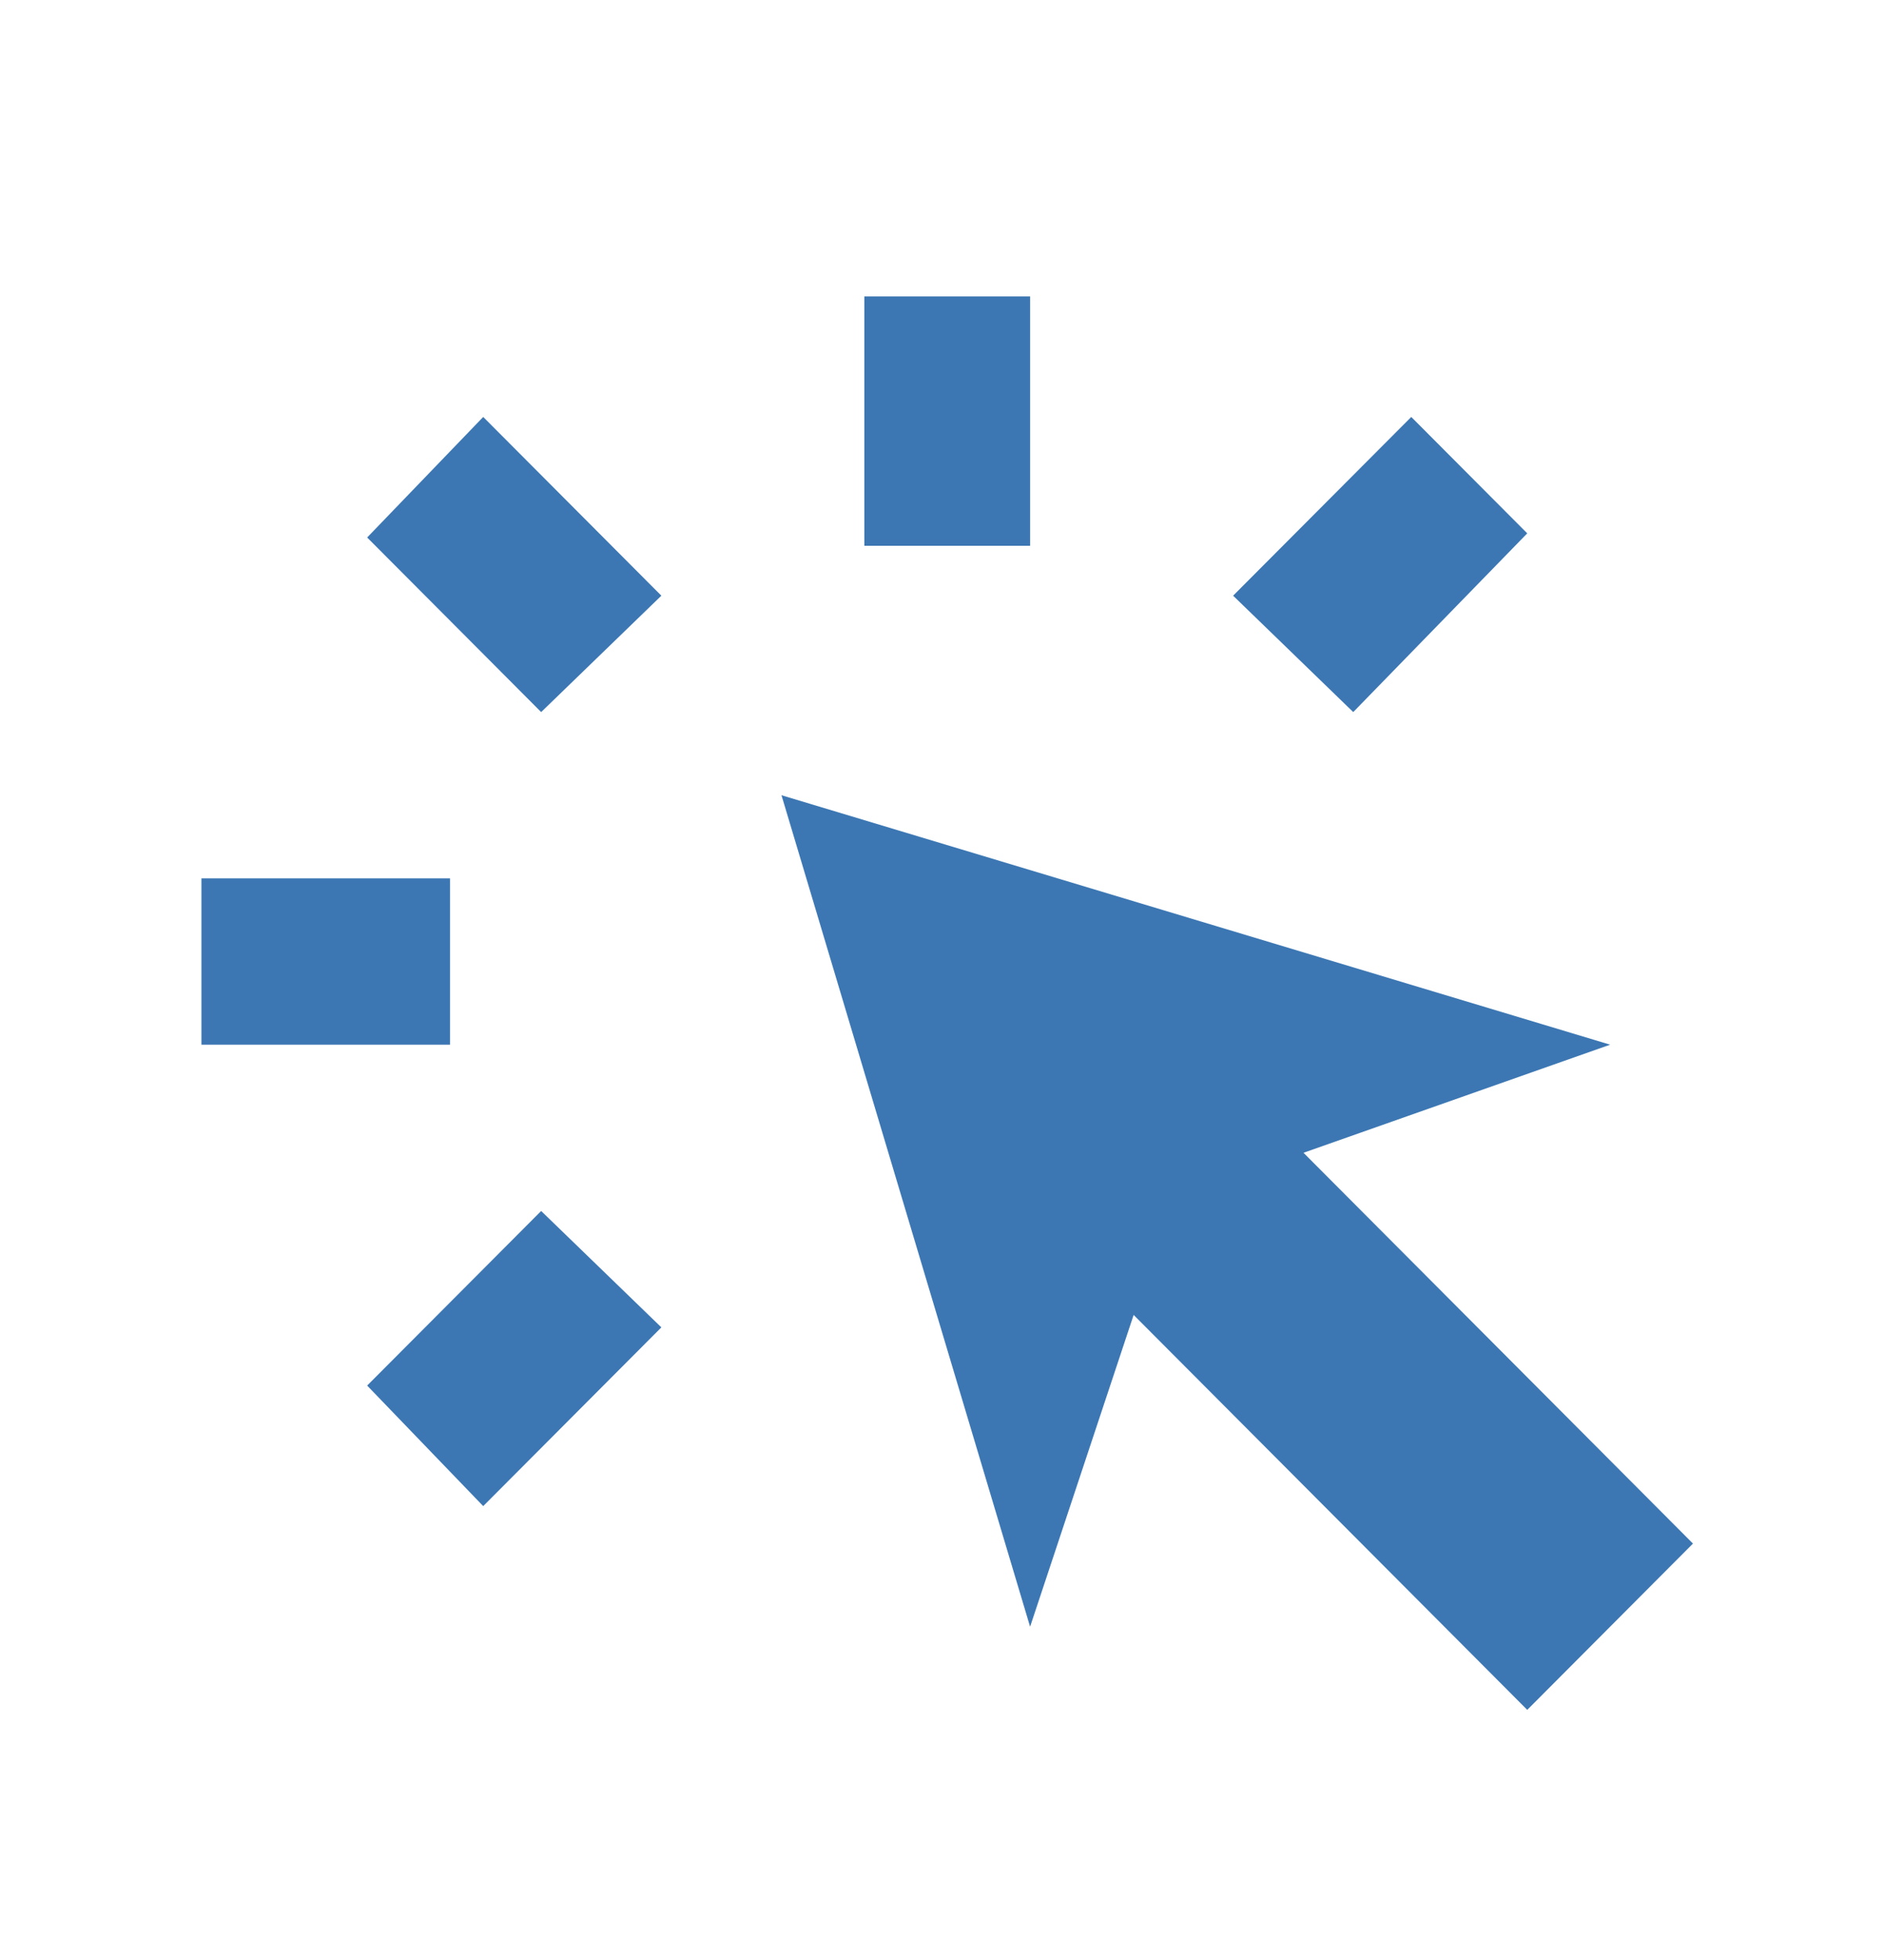 <svg xmlns="http://www.w3.org/2000/svg" width="25" height="26" viewBox="0 0 25 26" fill="none"><path d="M2.673 13.858V11.652H5.972V13.858H2.673ZM6.412 19.979L4.872 18.38L7.181 16.064L8.776 17.608L6.412 19.979ZM7.181 9.446L4.872 7.13L6.412 5.531L8.776 7.902L7.181 9.446ZM20.266 22.682L15.043 17.443L13.669 21.579L10.37 10.549L21.366 13.858L17.297 15.292L22.465 20.476L20.266 22.682ZM11.47 7.24V3.932H13.669V7.24H11.47ZM17.957 9.446L16.363 7.902L18.727 5.531L20.266 7.075L17.957 9.446Z" fill="#3C77B3"/></svg>